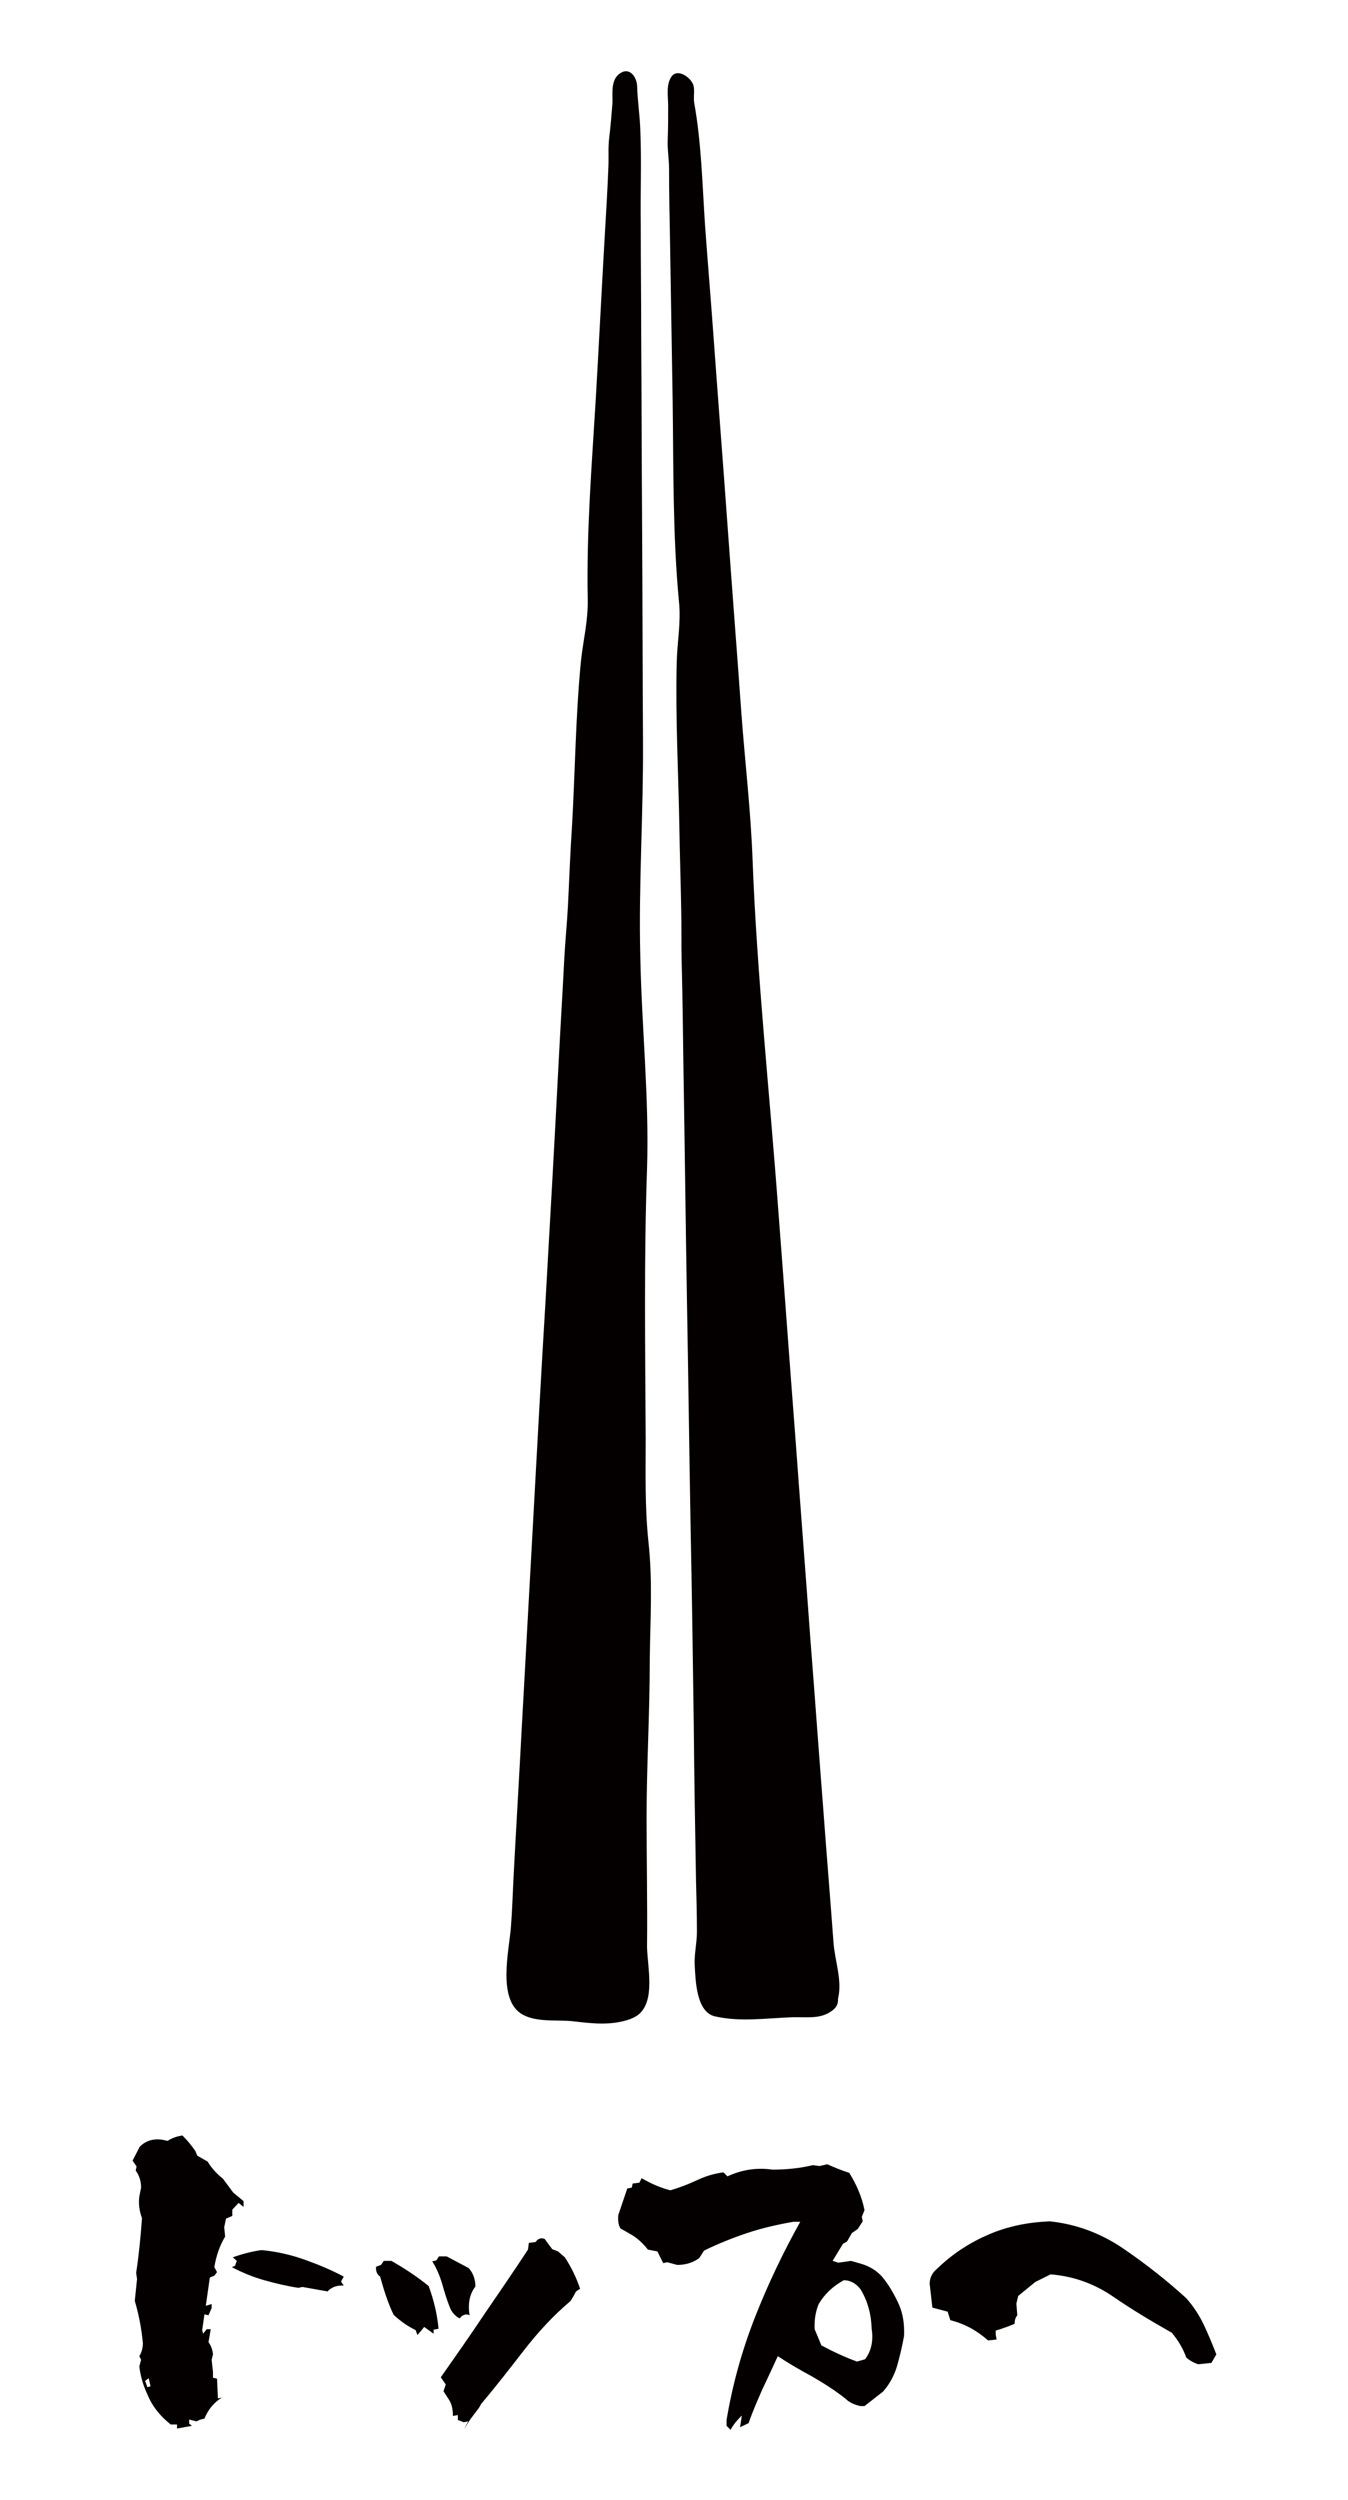 <?xml version="1.0" encoding="utf-8"?>
<!-- Generator: Adobe Illustrator 26.0.2, SVG Export Plug-In . SVG Version: 6.00 Build 0)  -->
<svg version="1.1" xmlns="http://www.w3.org/2000/svg" xmlns:xlink="http://www.w3.org/1999/xlink" x="0px" y="0px"
	 viewBox="0 0 300 556.2" style="enable-background:new 0 0 300 556.2;" xml:space="preserve">
<style type="text/css">
	.st0{fill:#040000;}
</style>
<g>
	<path class="st0" d="M185.1,447.4c-2.6,1.9-5.7,1.3-8.8,1.4c-5.8,0.2-11.5,1.1-17.2-0.2c-4.2-1-4.3-8.1-4.5-11.5
		c-0.1-2.5,0.5-4.8,0.5-7.3c0-3.8-0.1-7.5-0.2-11.3c-0.2-11.6-0.4-23.1-0.5-34.7c-0.2-14.6-0.4-29.1-0.7-43.7
		c-0.3-16.6-0.5-33.2-0.8-49.7c-0.3-17.6-0.5-35.3-0.8-52.9c-0.1-7.9-0.2-15.9-0.4-23.8c-0.1-3.8,0-7.7-0.1-11.5
		c-0.1-5.9-0.3-11.8-0.4-17.8c-0.2-12.2-0.9-24.6-0.6-36.9c0.1-4.7,1-9,0.5-13.7c-1.4-14.8-1.2-29.8-1.4-44.7
		c-0.2-12.1-0.4-24.2-0.6-36.3c-0.1-5.1-0.2-10.1-0.2-15.2c0-2.2-0.4-4.4-0.3-6.6c0.1-2.5,0.1-5,0.1-7.5c0-2-0.5-4.6,0.7-6.4
		c1.4-2.1,4.7,0.3,5,2.2c0.2,1.2-0.1,2.4,0.1,3.6c1.6,8.9,1.8,18,2.4,27.1c0.6,8.3,1.3,16.6,1.9,24.9c1,13.9,2.1,27.9,3.1,41.8
		c1,14,2.1,28,3.1,42c0.8,10.9,2.1,21.7,2.5,32.9c1,25.9,3.8,51.6,5.7,77.5c1.3,16.8,2.5,33.7,3.8,50.5c1.1,15.2,2.3,30.5,3.4,45.7
		c1,12.7,1.9,25.5,2.9,38.2c0.7,9.6,1.5,19.1,2.2,28.7c0.3,4.1,2,8.4,1,12.5C186.6,445.9,186,446.8,185.1,447.4z"/>
	<path class="st0" d="M142.1,448.2c-0.5,0.4-1.1,0.7-1.8,1c-4.3,1.5-8.4,1-12.7,0.5c-3.5-0.4-8.1,0.3-11.3-1.5
		c-5.7-3.2-3-14.2-2.6-19.4c0.3-3.7,0.4-7.5,0.6-11.3c0.6-11.5,1.3-23.1,1.9-34.6c0.8-14.5,1.6-29.1,2.4-43.6
		c0.9-16.6,1.8-33.1,2.8-49.7c1-17.6,2-35.2,2.9-52.8c0.4-7.9,0.9-15.9,1.3-23.8c0.2-3.8,0.6-7.7,0.8-11.5
		c0.3-5.9,0.5-11.8,0.9-17.7c0.7-12.2,0.8-24.6,2-36.8c0.5-4.6,1.6-8.9,1.5-13.7c-0.3-14.9,0.9-29.8,1.8-44.7
		c0.7-12.1,1.3-24.2,2-36.3c0.3-5.1,0.6-10.1,0.8-15.2c0.1-2.2-0.1-4.4,0.2-6.6c0.3-2.5,0.5-5,0.7-7.5c0.1-2.1-0.5-5.2,1.7-6.7
		c2.3-1.5,3.8,1.1,3.8,3c0.1,3.2,0.6,6.4,0.7,9.6c0.3,7,0,14,0.1,21c0,8.3,0.1,16.7,0.1,25c0.1,14,0.1,28,0.2,41.9
		c0.1,16.1,0.1,32.2,0.2,48.3c0.1,15.9-1,31.9-0.6,47.7c0.3,15.7,2,31.4,1.5,47.2c-0.7,20.1-0.4,40-0.3,60.2
		c0,7.7-0.2,14.9,0.6,22.7c1,9.2,0.4,17.5,0.3,26.8c0,11.6-0.7,23.1-0.7,34.7c0,9.6,0.2,19.2,0.1,28.8
		C144.1,437.6,145.9,445.1,142.1,448.2z"/>
</g>
<g>
	<path class="st0" d="M39.4,540.3v-0.9H38c-2.3-1.8-4.1-4-5.2-6.7c-0.9-1.9-1.5-3.9-1.8-6.2l0.4-1.5l-0.4-0.8
		c0.5-0.8,0.8-1.8,0.8-2.9c-0.3-3.2-0.9-6.3-1.8-9.4l0.5-4.9l-0.2-1.3c0.6-4,1-8,1.3-12.2c-0.6-1.6-0.8-3.2-0.6-4.8l0.4-2
		c0-1.4-0.4-2.7-1.2-3.8l0.2-0.9l-0.9-1.3l1.6-3.1c1.4-1.4,3.2-1.9,5.3-1.5l0.9,0.2c0.9-0.6,2-1,3.3-1.2c1.1,1.1,2.1,2.3,2.9,3.5
		l0.4,1l2.3,1.3c0.9,1.5,2.1,2.8,3.4,3.8l2.3,3.1l2.3,1.9v1.3l-1.1-0.9l-1.4,1.5v1.4l-1.4,0.6l-0.4,1.9l0.2,2.1
		c-1.2,2-2,4.3-2.4,6.8l0.6,1.1l-0.6,0.8l-1,0.4l-0.9,6.3l1.3-0.4v0.9l-0.7,1.6l-0.9-0.2l-0.5,3.5l0.2,0.8l0.8-1h0.9l-0.5,2.9
		c0.6,0.8,0.9,1.7,1,2.7l-0.3,1.2l0.3,2.7v1.3l0.9,0.2l0.2,4.4l0.9-0.2c-1.8,1.1-3.1,2.7-3.9,4.7l-0.9,0.2l-0.9,0.4l-1.6-0.4v0.9
		l0.6,0.5L39.4,540.3z M33.5,530.9l-0.4-1.8l-0.8,0.6l0.5,1.4L33.5,530.9z M72.9,509.8l-5.6-1l-0.9,0.2c-2.6-0.4-5.1-1-7.6-1.7
		c-2.5-0.7-4.9-1.7-7.2-2.9l0.7-0.3l0.4-1.1l-0.9-0.8c2-0.7,4.2-1.3,6.4-1.6c3.2,0.3,6.4,1,9.5,2.1s6,2.3,8.8,3.8l-0.6,1.1l0.6,0.9
		C75.1,508.4,73.8,508.8,72.9,509.8z"/>
	<path class="st0" d="M92.9,519.5l-0.4-1.1c-1.7-0.8-3.4-2-4.9-3.4c-1.3-2.7-2.2-5.6-3-8.5c-0.7-0.5-1-1.2-0.9-2.2l1.1-0.4l0.6-0.9
		h1.7c2.8,1.6,5.6,3.4,8.3,5.6c1.1,3,1.9,6.2,2.2,9.5l-1.1,0.2v0.9l-2.1-1.5l-0.9,1.1L92.9,519.5z M102.3,515.8
		c-1-0.5-1.8-1.4-2.2-2.5c-0.7-1.7-1.2-3.5-1.7-5.2s-1.2-3.4-2.2-5l0.9-0.2l0.6-0.9h1.7l4.9,2.6c1,1.1,1.5,2.5,1.5,4.1
		c-1.3,1.7-1.7,3.8-1.3,6.4C103.7,514.7,102.9,515,102.3,515.8z M103.3,540.4l0.9-1.7l-1,0.2l-1.3-0.5v-1.1l-1.1,0.2
		c0-1.6-0.3-2.8-1-3.8l-1.1-1.7l0.5-1.5l-1.1-1.6c3.3-4.7,6.6-9.4,9.8-14.2c3.3-4.8,6.5-9.5,9.6-14.2l0.2-1.5l1.5-0.2
		c0.5-0.7,1.1-1,2-0.7l1.7,2.3l1.3,0.5l1.5,1.3c1.5,2.3,2.6,4.6,3.4,7l-0.9,0.6l-0.6,1.1l-0.6,1c-3.9,3.3-7.3,7-10.4,11
		c-3.1,4-6.2,8-9.5,11.9l-0.5,0.9l-1.9,2.5L103.3,540.4z"/>
	<path class="st0" d="M162.6,540.6l-0.9-0.9v-1.3c1.3-7.8,3.4-15.4,6.3-22.8c2.9-7.4,6.3-14.5,10.1-21.3h-1.5
		c-3.5,0.6-7,1.4-10.3,2.5c-3.3,1.1-6.5,2.4-9.6,3.9l-1.1,1.7c-1.4,1-3,1.5-4.9,1.5l-2.2-0.6l-0.9,0.2l-1.3-2.6l-2.1-0.4
		c-1.1-1.4-2.4-2.6-3.8-3.4l-2.3-1.3c-0.5-0.8-0.6-1.8-0.5-3l2-5.9l1-0.2l0.2-0.9l1.5-0.2l0.5-1c2.2,1.3,4.4,2.2,6.4,2.7
		c2-0.6,3.9-1.3,5.8-2.2c1.9-0.9,3.8-1.5,6-1.8l0.9,0.9c3.2-1.5,6.6-2,10-1.5c3.1,0,6.1-0.3,9-1l1.5,0.2l1.7-0.4
		c1.6,0.7,3.2,1.4,4.9,1.9c1.6,2.6,2.8,5.3,3.4,8.3l-0.6,1.5l0.2,1l-1.1,1.7l-1.3,0.9l-1.1,1.9l-0.9,0.5l-2.3,3.8l1.3,0.4l2.8-0.4
		l2.1,0.6c2.1,0.6,3.9,1.7,5.2,3.4c1.4,1.8,2.5,3.8,3.4,5.8c0.9,2.1,1.2,4.4,1.1,6.9c-0.4,2.2-0.9,4.4-1.5,6.5
		c-0.6,2.1-1.6,4.1-3.2,5.9l-4.1,3.2h-0.9c-1.4-0.3-2.5-0.8-3.4-1.7c-2.3-1.8-4.8-3.4-7.4-4.9c-2.6-1.4-5.2-2.9-7.6-4.5
		c-1.1,2.4-2.2,4.8-3.4,7.3c-1.1,2.5-2.2,5-3.1,7.6l-1.9,0.9l0.4-2.6C164.1,538.4,163.2,539.4,162.6,540.6z M192.5,524.9
		c1.4-1.8,1.9-4.1,1.5-6.7c-0.1-3.3-0.9-6.3-2.5-8.9c-1-1.3-2.3-2-3.7-2c-2.4,1.3-4.3,3.1-5.6,5.3c-0.7,1.7-1,3.6-0.9,5.6l1.5,3.6
		c2.6,1.4,5.2,2.6,7.9,3.6L192.5,524.9z"/>
	<path class="st0" d="M266.7,526c-1-0.3-1.9-0.8-2.7-1.5c-0.7-2-1.8-3.8-3.2-5.5c-4.4-2.5-8.8-5.1-13-8c-4.2-2.9-8.9-4.6-14-5
		l-3.4,1.7l-3.8,3.1l-0.4,1.7l0.2,2.6c-0.4,0.5-0.6,1.1-0.6,1.9c-1.4,0.6-2.8,1.1-4.2,1.5v0.9l0.2,1.1l-1.9,0.2
		c-2.5-2.2-5.2-3.7-8.4-4.5l-0.6-1.9l-3.4-0.9l-0.6-5.3c0-1.4,0.6-2.5,1.7-3.4c3.4-3.3,7.3-5.8,11.5-7.6c4.2-1.8,8.7-2.7,13.5-2.9
		c5.8,0.6,11.3,2.6,16.3,6s9.7,7.1,14.1,11.1c1.6,1.8,2.9,3.8,3.9,5.9c1,2.1,1.9,4.3,2.8,6.6l-1.1,1.9L266.7,526z"/>
</g>
</svg>
